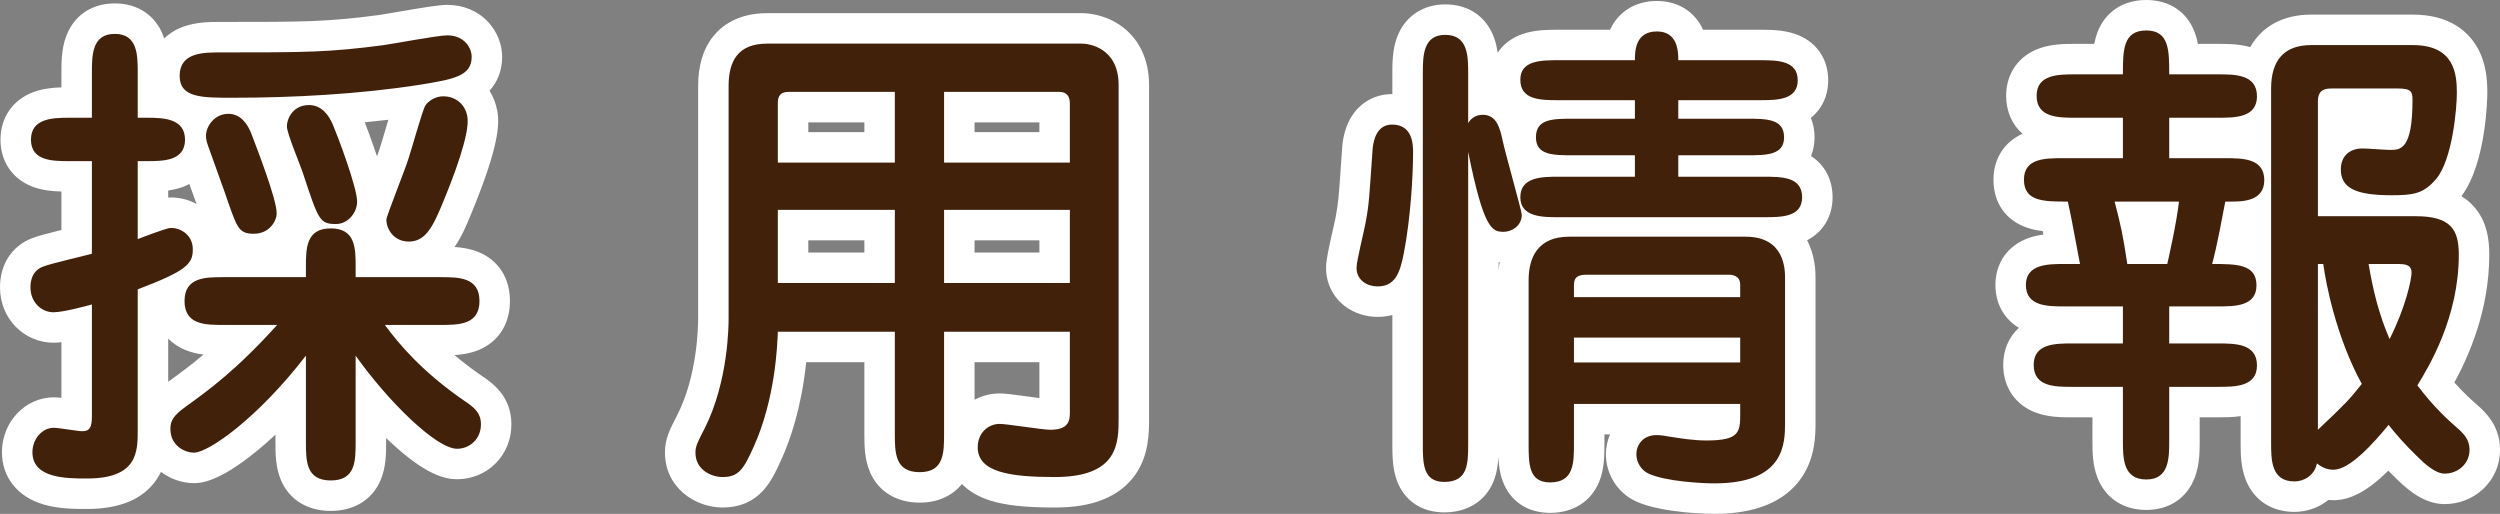 <svg xmlns="http://www.w3.org/2000/svg" width="164.096" height="33.728" viewBox="0 0 164.096 33.728">
  <rect x="0" y="0" width="164.096" height="33.728" fill="#808080" stroke="none"/>
  <g id="パス_3632" data-name="パス 3632" transform="translate(82.096 29.04)" fill="#42210b">
    <path d="M 30.432 3.688 C 30.401 3.688 27.276 3.68 25.696 2.957 L 25.693 2.956 L 25.689 2.954 C 24.853 2.564 24.312 1.706 24.312 0.768 C 24.312 -0.322 25.122 -1.48 26.624 -1.48 C 26.856 -1.48 27.077 -1.472 27.624 -1.37 L 27.77 -1.347 C 28.531 -1.23 29.189 -1.128 29.92 -1.128 C 30.705 -1.128 31.002 -1.21 31.099 -1.25 C 31.112 -1.313 31.119 -1.414 31.123 -1.528 L 22.216 -1.528 L 22.216 0.064 C 22.216 0.79 22.216 1.54 21.946 2.202 C 21.729 2.733 21.142 3.624 19.648 3.624 C 18.592 3.624 17.822 3.117 17.479 2.197 C 17.24 1.556 17.24 0.798 17.24 0.064 L 17.24 -10.656 C 17.24 -12.134 17.754 -13.247 18.68 -13.886 C 18.629 -13.896 18.577 -13.907 18.525 -13.92 C 18.128 -13.225 17.347 -12.824 16.608 -12.824 C 16.18 -12.824 15.711 -12.89 15.272 -13.264 L 15.272 0.064 C 15.272 0.796 15.272 1.553 14.998 2.206 C 14.734 2.838 14.121 3.592 12.704 3.592 C 11.65 3.592 10.88 3.088 10.536 2.172 C 10.296 1.534 10.296 0.787 10.296 0.064 L 10.296 -10.201 C 9.838 -9.572 9.157 -9.24 8.32 -9.24 C 7.168 -9.24 5.944 -10.017 5.944 -11.456 C 5.944 -11.842 6.101 -12.562 6.36 -13.702 C 6.446 -14.082 6.544 -14.512 6.562 -14.637 L 6.565 -14.657 L 6.569 -14.677 C 6.749 -15.659 6.775 -16.031 6.917 -18.095 C 6.941 -18.454 6.97 -18.863 7.002 -19.334 L 7.003 -19.346 L 7.005 -19.359 C 7.226 -21.683 8.802 -21.864 9.28 -21.864 C 9.652 -21.864 9.994 -21.793 10.296 -21.658 L 10.296 -24.192 C 10.296 -24.846 10.296 -25.588 10.542 -26.252 C 10.901 -27.219 11.692 -27.752 12.768 -27.752 C 13.855 -27.752 14.654 -27.222 15.019 -26.258 C 15.272 -25.591 15.272 -24.848 15.272 -24.192 L 15.272 -22.504 C 16.008 -22.491 16.624 -22.132 17.01 -21.491 C 17.282 -21.036 17.412 -20.498 17.522 -19.986 L 17.522 -19.983 L 17.523 -19.98 C 17.58 -19.706 17.788 -18.925 18.002 -18.127 C 18.078 -18.161 18.157 -18.191 18.239 -18.219 C 18.35 -18.257 18.463 -18.288 18.576 -18.314 C 18.02 -18.683 17.72 -19.276 17.72 -20.032 C 17.72 -20.704 17.951 -21.25 18.384 -21.627 C 18.318 -21.645 18.252 -21.665 18.188 -21.687 C 17.226 -22.021 16.696 -22.774 16.696 -23.808 C 16.696 -24.807 17.25 -25.561 18.216 -25.878 C 18.856 -26.088 19.583 -26.088 20.224 -26.088 L 24.305 -26.088 C 24.347 -26.282 24.41 -26.484 24.501 -26.681 C 24.889 -27.516 25.654 -27.976 26.656 -27.976 C 27.648 -27.976 28.406 -27.508 28.788 -26.658 C 28.873 -26.469 28.932 -26.275 28.973 -26.088 L 33.376 -26.088 C 34.019 -26.088 34.748 -26.088 35.391 -25.872 C 36.352 -25.549 36.904 -24.785 36.904 -23.776 C 36.904 -22.767 36.352 -22.003 35.391 -21.68 C 35.362 -21.671 35.334 -21.662 35.306 -21.653 C 35.763 -21.275 36.008 -20.72 36.008 -20.032 C 36.008 -19.31 35.716 -18.723 35.188 -18.348 C 35.363 -18.317 35.535 -18.274 35.7 -18.217 C 36.662 -17.883 37.192 -17.13 37.192 -16.096 C 37.192 -15.087 36.646 -14.324 35.693 -14.001 C 35.405 -13.903 35.096 -13.849 34.785 -13.82 C 35.187 -13.515 35.455 -13.148 35.633 -12.81 C 36.072 -11.975 36.072 -11.086 36.072 -10.752 L 36.072 -1.344 C 36.072 -0.586 36.072 0.682 35.312 1.772 C 34.426 3.043 32.784 3.688 30.432 3.688 Z M 68.512 3.56 C 67.415 3.56 66.607 3.032 66.235 2.073 C 65.976 1.403 65.976 0.658 65.976 -5.950927857156785e-07 L 65.976 -3.089 C 65.837 -3.008 65.685 -2.939 65.52 -2.881 C 64.859 -2.648 64.099 -2.648 63.488 -2.648 L 61.288 -2.648 L 61.288 -0.128 C 61.288 0.528 61.288 1.271 61.035 1.938 C 60.67 2.902 59.871 3.432 58.784 3.432 C 57.687 3.432 56.879 2.904 56.507 1.945 C 56.248 1.275 56.248 0.53 56.248 -0.128 L 56.248 -2.648 L 53.92 -2.648 C 53.31 -2.648 52.551 -2.648 51.892 -2.889 C 50.925 -3.243 50.392 -4.024 50.392 -5.088 C 50.392 -6.142 50.932 -6.914 51.914 -7.262 C 52.572 -7.496 53.319 -7.496 53.92 -7.496 L 56.248 -7.496 L 56.248 -7.928 L 53.408 -7.928 C 52.807 -7.928 52.06 -7.928 51.402 -8.162 C 50.42 -8.51 49.88 -9.282 49.88 -10.336 C 49.88 -11.365 50.442 -12.148 51.423 -12.486 C 52.015 -12.689 52.671 -12.71 53.228 -12.712 C 53.018 -13.827 52.911 -14.387 52.823 -14.816 C 52.265 -14.832 51.742 -14.883 51.279 -15.042 C 50.294 -15.381 49.752 -16.164 49.752 -17.248 C 49.752 -18.302 50.287 -19.074 51.259 -19.422 C 51.915 -19.656 52.64 -19.656 53.28 -19.656 L 56.248 -19.656 L 56.248 -20.312 L 54.144 -20.312 C 53.532 -20.312 52.769 -20.312 52.105 -20.551 C 51.124 -20.904 50.584 -21.686 50.584 -22.752 C 50.584 -23.808 51.127 -24.58 52.112 -24.927 C 52.773 -25.16 53.533 -25.16 54.144 -25.16 L 56.264 -25.16 C 56.288 -25.652 56.348 -26.115 56.501 -26.532 C 56.857 -27.504 57.668 -28.04 58.784 -28.04 C 59.889 -28.04 60.691 -27.502 61.041 -26.526 C 61.19 -26.111 61.249 -25.65 61.273 -25.16 L 63.488 -25.16 C 64.1 -25.16 64.863 -25.16 65.527 -24.921 C 65.756 -24.838 65.961 -24.733 66.14 -24.605 C 66.287 -25.157 66.53 -25.625 66.87 -26.006 C 67.506 -26.719 68.425 -27.08 69.6 -27.08 L 76.288 -27.08 C 78.253 -27.08 79.185 -26.202 79.621 -25.465 C 80.103 -24.649 80.168 -23.733 80.168 -22.944 C 80.168 -22.299 80.078 -21.153 79.876 -20.045 C 79.594 -18.497 79.163 -17.364 78.595 -16.676 L 78.593 -16.673 L 78.59 -16.669 C 78.255 -16.27 77.925 -15.981 77.587 -15.771 C 78.419 -15.642 79.035 -15.348 79.488 -14.874 C 80.204 -14.123 80.296 -13.115 80.296 -12.32 C 80.296 -8.486 78.686 -5.346 77.789 -3.819 C 78.67 -2.74 79.382 -2.113 80.021 -1.551 L 80.045 -1.53 L 80.067 -1.507 L 80.099 -1.476 C 80.391 -1.185 81 -0.579 81 0.48 C 81 1.92 79.844 3.048 78.368 3.048 C 77.414 3.048 76.573 2.339 75.876 1.642 C 75.433 1.217 75.025 0.786 74.679 0.398 C 73.185 2.065 72.077 2.792 71.072 2.792 C 70.847 2.792 70.629 2.764 70.416 2.708 C 69.909 3.288 69.167 3.56 68.512 3.56 Z M 71.048 -5.492 L 71.048 -3.187 C 71.321 -3.466 71.515 -3.685 71.739 -3.957 C 71.483 -4.468 71.254 -4.983 71.048 -5.492 Z M 61.288 -7.496 L 63.488 -7.496 C 64.1 -7.496 64.863 -7.496 65.527 -7.257 C 65.689 -7.199 65.839 -7.129 65.976 -7.048 L 65.976 -8.382 C 65.828 -8.293 65.664 -8.216 65.488 -8.155 C 64.832 -7.928 64.087 -7.928 63.488 -7.928 L 61.288 -7.928 L 61.288 -7.496 Z M 74.579 -10.712 C 74.659 -10.328 74.743 -9.965 74.835 -9.615 C 74.979 -10.072 75.071 -10.448 75.126 -10.712 L 74.579 -10.712 Z M 64.368 -12.683 C 64.764 -12.654 65.137 -12.598 65.476 -12.485 C 65.658 -12.424 65.825 -12.349 65.976 -12.259 L 65.976 -15.02 C 65.572 -14.88 65.151 -14.832 64.797 -14.816 C 64.676 -14.18 64.525 -13.403 64.368 -12.683 Z M 58.393 -12.712 L 59.357 -12.712 C 59.548 -13.595 59.68 -14.28 59.771 -14.808 L 57.986 -14.808 C 58.143 -14.145 58.256 -13.567 58.393 -12.712 Z M 71.048 -15.848 L 71.656 -15.848 C 71.415 -15.999 71.212 -16.178 71.048 -16.384 L 71.048 -15.848 Z M 61.288 -19.656 L 63.968 -19.656 C 64.571 -19.656 65.319 -19.656 65.976 -19.428 L 65.976 -20.753 C 65.837 -20.672 65.685 -20.603 65.52 -20.545 C 64.859 -20.312 64.099 -20.312 63.488 -20.312 L 61.288 -20.312 L 61.288 -19.656 Z M 71.048 -22.232 L 71.048 -19.436 C 71.474 -19.974 72.146 -20.296 72.96 -20.296 C 73.127 -20.296 73.457 -20.276 73.98 -20.244 C 74.28 -20.225 74.691 -20.2 74.784 -20.2 C 74.84 -20.2 74.916 -20.2 74.967 -20.204 C 75.037 -20.322 75.235 -20.783 75.254 -22.232 L 71.048 -22.232 Z M -60.384 3.496 C -61.83 3.496 -62.459 2.73 -62.732 2.087 C -63.016 1.42 -63.016 0.665 -63.016 -0.064 L -63.016 -2.944 C -64.136 -1.716 -65.126 -0.823 -65.854 -0.226 C -66.911 0.64 -68.38 1.672 -69.376 1.672 C -69.92 1.672 -70.514 1.461 -70.965 1.107 C -71.576 0.628 -71.912 -0.084 -71.912 -0.896 C -71.912 -1.923 -71.349 -2.539 -70.504 -3.148 L -70.437 -3.196 C -69.272 -4.039 -67.985 -4.97 -66.234 -6.712 L -67.424 -6.712 C -68.091 -6.712 -68.848 -6.712 -69.518 -6.979 C -70.463 -7.356 -70.984 -8.173 -70.984 -9.28 C -70.984 -9.47 -70.969 -9.652 -70.938 -9.825 C -71.273 -9.675 -71.645 -9.523 -72.056 -9.362 L -72.056 -0.832 C -72.056 -0.019 -72.056 0.992 -72.642 1.865 C -73.32 2.876 -74.544 3.368 -76.384 3.368 C -77.107 3.368 -78.097 3.368 -78.964 3.111 C -80.708 2.593 -80.968 1.341 -80.968 0.64 C -80.968 -0.794 -79.888 -1.96 -78.56 -1.96 C -78.335 -1.96 -77.991 -1.912 -77.446 -1.833 C -77.333 -1.817 -77.193 -1.797 -77.064 -1.779 L -77.064 -7.771 C -77.743 -7.617 -78.24 -7.544 -78.592 -7.544 C -79.241 -7.544 -79.879 -7.814 -80.344 -8.286 C -80.829 -8.778 -81.096 -9.449 -81.096 -10.176 C -81.096 -11.315 -80.542 -12.158 -79.575 -12.492 C -79.2 -12.635 -78.354 -12.846 -77.208 -13.127 C -77.159 -13.139 -77.111 -13.151 -77.064 -13.163 L -77.064 -17.464 L -77.536 -17.464 C -78.137 -17.464 -78.884 -17.464 -79.542 -17.698 C -80.524 -18.046 -81.064 -18.818 -81.064 -19.872 C -81.064 -20.921 -80.528 -21.697 -79.556 -22.058 C -78.923 -22.292 -78.211 -22.312 -77.536 -22.312 L -77.064 -22.312 L -77.064 -24.256 C -77.064 -24.912 -77.064 -25.655 -76.811 -26.322 C -76.446 -27.286 -75.647 -27.816 -74.56 -27.816 C -73.473 -27.816 -72.674 -27.286 -72.309 -26.322 C -72.056 -25.655 -72.056 -24.912 -72.056 -24.256 L -72.056 -22.308 C -71.513 -22.295 -70.962 -22.244 -70.46 -22.058 C -69.958 -21.871 -69.572 -21.574 -69.316 -21.185 C -69.223 -21.371 -69.105 -21.548 -68.966 -21.71 C -69.195 -21.741 -69.411 -21.785 -69.614 -21.845 C -70.704 -22.165 -71.304 -22.953 -71.304 -24.064 C -71.304 -25.167 -70.743 -25.978 -69.726 -26.348 C -69.032 -26.6 -68.265 -26.6 -67.648 -26.6 C -62.104 -26.6 -60.611 -26.6 -57.032 -27.071 C -56.84 -27.098 -56.434 -27.169 -55.964 -27.25 C -54.372 -27.525 -53.208 -27.72 -52.736 -27.72 C -51.109 -27.72 -50.136 -26.496 -50.136 -25.312 C -50.136 -24.65 -50.367 -23.763 -51.438 -23.216 C -50.928 -22.838 -50.565 -22.271 -50.441 -21.593 C -50.317 -20.954 -50.353 -19.624 -52.035 -15.524 C -52.703 -13.883 -53.396 -12.184 -55.264 -12.184 C -56.791 -12.184 -57.736 -13.451 -57.736 -14.624 C -57.736 -14.895 -57.684 -15.07 -56.896 -17.14 C -56.63 -17.84 -56.327 -18.634 -56.254 -18.879 L -56.247 -18.902 L -56.239 -18.925 C -56.18 -19.091 -56.037 -19.576 -55.899 -20.045 C -55.496 -21.41 -55.3 -22.034 -55.159 -22.373 C -56.676 -22.157 -58.198 -22.001 -59.665 -21.889 C -59.533 -21.685 -59.41 -21.45 -59.298 -21.179 L -59.299 -21.179 C -59.166 -20.852 -57.656 -17.075 -57.656 -15.808 C -57.656 -15.163 -57.908 -14.566 -58.313 -14.12 C -58.193 -13.957 -58.103 -13.787 -58.034 -13.624 C -57.8 -13.069 -57.76 -12.439 -57.753 -11.848 L -53.184 -11.848 C -52.517 -11.848 -51.76 -11.848 -51.09 -11.581 C -50.145 -11.204 -49.624 -10.387 -49.624 -9.28 C -49.624 -8.173 -50.145 -7.356 -51.09 -6.979 C -51.76 -6.712 -52.517 -6.712 -53.184 -6.712 L -54.723 -6.712 C -53.685 -5.578 -52.483 -4.543 -51.087 -3.58 C -50.463 -3.164 -49.528 -2.536 -49.528 -1.184 C -49.528 0.274 -50.656 1.416 -52.096 1.416 C -52.439 1.416 -53.484 1.416 -55.846 -0.808 C -56.478 -1.403 -57.127 -2.085 -57.752 -2.807 L -57.752 -0.064 C -57.752 0.665 -57.752 1.42 -58.036 2.087 C -58.309 2.73 -58.938 3.496 -60.384 3.496 Z M -70.88 -15.08 C -69.681 -15.08 -68.44 -14.179 -68.44 -12.672 C -68.44 -12.349 -68.481 -12.063 -68.568 -11.805 C -68.179 -11.848 -67.788 -11.848 -67.424 -11.848 L -63.015 -11.848 C -63.008 -12.439 -62.968 -13.069 -62.733 -13.624 C -62.61 -13.918 -62.413 -14.237 -62.101 -14.499 C -62.399 -15.05 -62.672 -15.878 -63.161 -17.361 L -63.19 -17.447 C -63.226 -17.555 -63.329 -17.821 -63.439 -18.103 C -64.021 -19.6 -64.264 -20.297 -64.264 -20.736 C -64.264 -21.047 -64.197 -21.364 -64.069 -21.662 C -64.469 -21.651 -64.858 -21.643 -65.232 -21.637 C -65.042 -21.401 -64.865 -21.106 -64.71 -20.74 L -64.704 -20.725 L -64.698 -20.709 L -64.635 -20.545 C -63.412 -17.354 -62.936 -15.81 -62.936 -15.04 C -62.936 -13.908 -63.942 -12.696 -65.44 -12.696 C -65.99 -12.696 -66.69 -12.788 -67.219 -13.502 C -67.535 -13.93 -67.735 -14.498 -68.066 -15.438 L -68.079 -15.476 L -68.085 -15.493 L -68.09 -15.51 C -68.176 -15.783 -68.513 -16.716 -68.784 -17.464 C -68.973 -17.986 -69.14 -18.447 -69.23 -18.705 C -69.483 -18.245 -69.904 -17.9 -70.474 -17.698 C -70.984 -17.516 -71.548 -17.476 -72.056 -17.467 L -72.056 -14.783 C -71.27 -15.056 -71.055 -15.08 -70.88 -15.08 Z M -12.864 3.272 C -14.689 3.272 -15.902 3.145 -16.798 2.861 C -18.644 2.276 -18.92 1.018 -18.92 0.32 C -18.92 -1.102 -17.848 -2.216 -16.48 -2.216 C -16.194 -2.216 -15.644 -2.143 -14.771 -2.024 C -14.211 -1.947 -13.365 -1.832 -13.152 -1.832 C -13.024 -1.832 -12.934 -1.841 -12.875 -1.852 C -12.872 -1.915 -12.872 -1.99 -12.872 -2.048 L -12.872 -6.264 L -19.128 -6.264 L -19.128 -0.608 C -19.128 0.12 -19.128 0.872 -19.405 1.537 C -19.674 2.182 -20.295 2.952 -21.728 2.952 C -23.174 2.952 -23.803 2.186 -24.076 1.543 C -24.36 0.876 -24.36 0.121 -24.36 -0.608 L -24.36 -6.264 L -30.093 -6.264 C -30.328 -2.965 -31.097 -0.659 -31.73 0.734 C -32.323 2.039 -32.883 3.272 -34.656 3.272 C -35.291 3.272 -35.939 3.062 -36.434 2.696 C -37.088 2.213 -37.448 1.495 -37.448 0.672 C -37.448 0.006 -37.238 -0.402 -36.731 -1.381 C -35.342 -4.133 -35.272 -7.484 -35.272 -8.128 L -35.272 -23.392 C -35.272 -24.516 -35.023 -25.376 -34.51 -26.019 C -33.898 -26.787 -32.968 -27.176 -31.744 -27.176 L -11.072 -27.176 C -10.903 -27.176 -10.018 -27.147 -9.173 -26.584 C -8.488 -26.127 -7.672 -25.214 -7.672 -23.456 L -7.672 -1.632 C -7.672 -0.739 -7.672 0.485 -8.37 1.508 C -9.18 2.695 -10.65 3.272 -12.864 3.272 Z M -19.128 -11.464 L -12.872 -11.464 L -12.872 -14.264 L -19.128 -14.264 L -19.128 -11.464 Z M -30.04 -11.464 L -24.36 -11.464 L -24.36 -14.264 L -30.04 -14.264 L -30.04 -11.464 Z M -19.128 -19.368 L -12.872 -19.368 L -12.872 -22.008 L -19.128 -22.008 L -19.128 -19.368 Z M -30.04 -19.368 L -24.36 -19.368 L -24.36 -22.008 L -30.04 -22.008 L -30.04 -19.368 Z" stroke="none"/>
    <path d="M 30.432 2.688 C 35.072 2.688 35.072 0.064 35.072 -1.344 L 35.072 -10.752 C 35.072 -11.328 35.072 -13.504 32.48 -13.504 L 20.896 -13.504 C 18.816 -13.504 18.24 -12.096 18.24 -10.656 L 18.24 0.064 C 18.24 1.408 18.24 2.624 19.648 2.624 C 21.216 2.624 21.216 1.344 21.216 0.064 L 21.216 -2.528 L 32.128 -2.528 L 32.128 -1.952 C 32.128 -0.704 32.128 -0.128 29.92 -0.128 C 29.056 -0.128 28.288 -0.256 27.456 -0.384 C 26.944 -0.48 26.784 -0.48 26.624 -0.48 C 25.728 -0.48 25.312 0.192 25.312 0.768 C 25.312 1.312 25.632 1.824 26.112 2.048 C 27.232 2.56 29.6 2.688 30.432 2.688 M 21.216 -6.88 L 32.128 -6.88 L 32.128 -5.248 L 21.216 -5.248 L 21.216 -6.88 M 22.016 -11.008 L 31.392 -11.008 C 31.84 -11.008 32.128 -10.784 32.128 -10.368 L 32.128 -9.536 L 21.216 -9.536 L 21.216 -10.336 C 21.216 -10.752 21.376 -11.008 22.016 -11.008 M 12.704 2.592 C 14.272 2.592 14.272 1.376 14.272 0.064 L 14.272 -19.072 C 15.296 -13.984 15.84 -13.824 16.608 -13.824 C 17.12 -13.824 17.792 -14.208 17.792 -14.944 C 17.792 -15.168 16.704 -19.008 16.544 -19.776 C 16.352 -20.672 16.128 -21.504 15.232 -21.504 C 15.104 -21.504 14.592 -21.504 14.272 -20.96 L 14.272 -24.192 C 14.272 -25.344 14.272 -26.752 12.768 -26.752 C 11.296 -26.752 11.296 -25.344 11.296 -24.192 L 11.296 0.064 C 11.296 1.376 11.296 2.592 12.704 2.592 M 68.512 2.56 C 69.12 2.56 69.824 2.176 69.984 1.376 C 70.336 1.664 70.688 1.792 71.072 1.792 C 72.128 1.792 73.664 0.096 74.688 -1.152 C 75.104 -0.608 75.808 0.192 76.576 0.928 C 77.056 1.408 77.76 2.048 78.368 2.048 C 79.2 2.048 80 1.44 80 0.48 C 80 -0.192 79.616 -0.544 79.36 -0.8 C 78.56 -1.504 77.696 -2.272 76.576 -3.744 C 77.344 -4.992 79.296 -8.224 79.296 -12.32 C 79.296 -13.92 78.816 -14.848 76.48 -14.848 L 70.048 -14.848 L 70.048 -22.4 C 70.048 -23.232 70.624 -23.232 71.008 -23.232 L 75.296 -23.232 C 76.192 -23.232 76.256 -23.008 76.256 -22.464 C 76.256 -19.2 75.456 -19.2 74.784 -19.2 C 74.528 -19.2 73.248 -19.296 72.96 -19.296 C 72.16 -19.296 71.552 -18.816 71.552 -17.92 C 71.552 -16.704 72.512 -16.224 74.88 -16.224 C 76.32 -16.224 76.992 -16.32 77.824 -17.312 C 78.88 -18.592 79.168 -21.92 79.168 -22.944 C 79.168 -24.128 79.04 -26.08 76.288 -26.08 L 69.6 -26.08 C 67.808 -26.08 66.976 -25.056 66.976 -23.232 L 66.976 -5.950927857156785e-07 C 66.976 1.152 66.976 2.56 68.512 2.56 M 70.048 -11.712 L 70.4 -11.712 C 70.56 -10.496 71.232 -6.944 72.928 -3.84 C 72.064 -2.752 71.904 -2.592 70.048 -0.832 L 70.048 -11.712 M 73.376 -11.712 L 75.36 -11.712 C 76.192 -11.712 76.192 -11.36 76.192 -11.104 C 76.192 -10.752 75.84 -8.928 74.752 -6.784 C 74.048 -8.416 73.664 -9.984 73.376 -11.712 M -60.384 2.496 C -58.752 2.496 -58.752 1.216 -58.752 -0.064 L -58.752 -5.696 C -56.672 -2.752 -53.472 0.416 -52.096 0.416 C -51.264 0.416 -50.528 -0.224 -50.528 -1.184 C -50.528 -1.952 -50.976 -2.304 -51.648 -2.752 C -54.432 -4.672 -55.968 -6.528 -56.832 -7.712 L -53.184 -7.712 C -52 -7.712 -50.624 -7.712 -50.624 -9.28 C -50.624 -10.848 -52 -10.848 -53.184 -10.848 L -58.752 -10.848 L -58.752 -11.488 C -58.752 -12.736 -58.752 -14.048 -60.384 -14.048 C -62.016 -14.048 -62.016 -12.736 -62.016 -11.488 L -62.016 -10.848 L -67.424 -10.848 C -68.608 -10.848 -69.984 -10.848 -69.984 -9.28 C -69.984 -7.712 -68.608 -7.712 -67.424 -7.712 L -63.904 -7.712 C -66.624 -4.704 -68.416 -3.424 -69.92 -2.336 C -70.72 -1.76 -70.912 -1.408 -70.912 -0.896 C -70.912 0.256 -69.92 0.672 -69.376 0.672 C -68.384 0.672 -65.12 -1.664 -62.016 -5.696 L -62.016 -0.064 C -62.016 1.216 -62.016 2.496 -60.384 2.496 M 58.784 2.432 C 60.288 2.432 60.288 1.024 60.288 -0.128 L 60.288 -3.648 L 63.488 -3.648 C 64.608 -3.648 66.048 -3.648 66.048 -5.056 C 66.048 -6.496 64.608 -6.496 63.488 -6.496 L 60.288 -6.496 L 60.288 -8.928 L 63.488 -8.928 C 64.576 -8.928 66.016 -8.928 66.016 -10.304 C 66.016 -11.712 64.704 -11.712 63.104 -11.712 C 63.424 -12.864 63.776 -14.816 63.968 -15.808 L 64.32 -15.808 C 65.056 -15.808 66.528 -15.808 66.528 -17.216 C 66.528 -18.656 65.088 -18.656 63.968 -18.656 L 60.288 -18.656 L 60.288 -21.312 L 63.488 -21.312 C 64.608 -21.312 66.048 -21.312 66.048 -22.72 C 66.048 -24.16 64.608 -24.16 63.488 -24.16 L 60.288 -24.16 C 60.288 -25.728 60.288 -27.04 58.784 -27.04 C 57.248 -27.04 57.248 -25.728 57.248 -24.16 L 54.144 -24.16 C 53.024 -24.16 51.584 -24.16 51.584 -22.752 C 51.584 -21.312 53.024 -21.312 54.144 -21.312 L 57.248 -21.312 L 57.248 -18.656 L 53.28 -18.656 C 52.16 -18.656 50.752 -18.656 50.752 -17.248 C 50.752 -15.808 52.064 -15.808 53.632 -15.808 C 53.824 -14.944 53.888 -14.624 54.432 -11.712 L 53.408 -11.712 C 52.352 -11.712 50.88 -11.712 50.88 -10.336 C 50.88 -8.928 52.32 -8.928 53.408 -8.928 L 57.248 -8.928 L 57.248 -6.496 L 53.92 -6.496 C 52.832 -6.496 51.392 -6.496 51.392 -5.088 C 51.392 -3.648 52.8 -3.648 53.92 -3.648 L 57.248 -3.648 L 57.248 -0.128 C 57.248 1.024 57.248 2.432 58.784 2.432 M 56.704 -15.808 L 60.928 -15.808 C 60.768 -14.368 60.224 -12 60.16 -11.712 L 57.536 -11.712 C 57.248 -13.632 57.12 -14.208 56.704 -15.808 M -76.384 2.368 C -73.056 2.368 -73.056 0.608 -73.056 -0.832 L -73.056 -10.048 C -69.856 -11.264 -69.44 -11.712 -69.44 -12.672 C -69.44 -13.6 -70.208 -14.08 -70.88 -14.08 C -71.168 -14.08 -72.896 -13.408 -73.056 -13.344 L -73.056 -18.464 L -72.48 -18.464 C -71.392 -18.464 -69.952 -18.464 -69.952 -19.872 C -69.952 -21.28 -71.392 -21.312 -72.48 -21.312 L -73.056 -21.312 L -73.056 -24.256 C -73.056 -25.408 -73.056 -26.816 -74.56 -26.816 C -76.064 -26.816 -76.064 -25.408 -76.064 -24.256 L -76.064 -21.312 L -77.536 -21.312 C -78.624 -21.312 -80.064 -21.28 -80.064 -19.872 C -80.064 -18.464 -78.624 -18.464 -77.536 -18.464 L -76.064 -18.464 L -76.064 -12.384 C -76.512 -12.256 -78.752 -11.744 -79.232 -11.552 C -79.52 -11.456 -80.096 -11.168 -80.096 -10.176 C -80.096 -9.184 -79.36 -8.544 -78.592 -8.544 C -77.92 -8.544 -76.416 -8.96 -76.064 -9.056 L -76.064 -1.76 C -76.064 -1.056 -76.16 -0.736 -76.704 -0.736 C -76.992 -0.736 -78.24 -0.96 -78.56 -0.96 C -79.36 -0.96 -79.968 -0.192 -79.968 0.64 C -79.968 2.368 -77.728 2.368 -76.384 2.368 M -12.864 2.272 C -8.672 2.272 -8.672 0.032 -8.672 -1.632 L -8.672 -23.456 C -8.672 -25.952 -10.688 -26.176 -11.072 -26.176 L -31.744 -26.176 C -33.664 -26.176 -34.272 -25.024 -34.272 -23.392 L -34.272 -8.128 C -34.272 -7.776 -34.272 -4.032 -35.84 -0.928 C -36.32 -5.950927857156785e-07 -36.448 0.256 -36.448 0.672 C -36.448 1.792 -35.424 2.272 -34.656 2.272 C -33.6 2.272 -33.28 1.728 -32.64 0.32 C -31.2 -2.848 -31.072 -6.4 -31.04 -7.264 L -23.36 -7.264 L -23.36 -0.608 C -23.36 0.672 -23.36 1.952 -21.728 1.952 C -20.128 1.952 -20.128 0.672 -20.128 -0.608 L -20.128 -7.264 L -11.872 -7.264 L -11.872 -2.048 C -11.872 -1.504 -11.872 -0.832 -13.152 -0.832 C -13.696 -0.832 -16 -1.216 -16.48 -1.216 C -17.216 -1.216 -17.92 -0.64 -17.92 0.32 C -17.92 1.952 -15.808 2.272 -12.864 2.272 M -20.128 -15.264 L -11.872 -15.264 L -11.872 -10.464 L -20.128 -10.464 L -20.128 -15.264 M -31.04 -15.264 L -23.36 -15.264 L -23.36 -10.464 L -31.04 -10.464 L -31.04 -15.264 M -20.128 -23.008 L -12.576 -23.008 C -11.872 -23.008 -11.872 -22.432 -11.872 -22.176 L -11.872 -18.368 L -20.128 -18.368 L -20.128 -23.008 M -30.304 -23.008 L -23.36 -23.008 L -23.36 -18.368 L -31.04 -18.368 L -31.04 -22.304 C -31.04 -23.008 -30.528 -23.008 -30.304 -23.008 M 8.32 -10.24 C 9.472 -10.24 9.792 -11.104 10.048 -12.416 C 10.496 -14.72 10.656 -17.536 10.656 -19.04 C 10.656 -19.488 10.656 -20.864 9.28 -20.864 C 8.32 -20.864 8.064 -19.936 8 -19.264 C 7.776 -16.064 7.776 -15.712 7.552 -14.496 C 7.488 -14.048 6.944 -11.936 6.944 -11.456 C 6.944 -10.624 7.68 -10.24 8.32 -10.24 M -55.264 -13.184 C -54.144 -13.184 -53.664 -14.176 -52.96 -15.904 C -52.448 -17.152 -51.2 -20.288 -51.424 -21.408 C -51.584 -22.304 -52.32 -22.72 -52.992 -22.72 C -53.568 -22.72 -54.016 -22.368 -54.176 -22.112 C -54.368 -21.824 -55.104 -19.136 -55.296 -18.592 C -55.488 -17.952 -56.736 -14.848 -56.736 -14.624 C -56.736 -14.016 -56.256 -13.184 -55.264 -13.184 M -65.44 -13.696 C -64.416 -13.696 -63.936 -14.528 -63.936 -15.04 C -63.936 -15.968 -65.216 -19.264 -65.632 -20.352 C -65.888 -20.96 -66.336 -21.568 -67.104 -21.568 C -68.032 -21.568 -68.576 -20.736 -68.576 -20.128 C -68.576 -19.872 -68.512 -19.648 -68.32 -19.136 C -68.16 -18.656 -67.296 -16.32 -67.136 -15.808 C -66.528 -14.08 -66.4 -13.696 -65.44 -13.696 M -60.032 -14.336 C -59.264 -14.336 -58.656 -15.072 -58.656 -15.808 C -58.656 -16.768 -60 -20.288 -60.224 -20.8 C -60.512 -21.504 -60.992 -22.144 -61.824 -22.144 C -62.816 -22.144 -63.264 -21.312 -63.264 -20.736 C -63.264 -20.288 -62.4 -18.24 -62.24 -17.76 C -61.184 -14.56 -61.12 -14.336 -60.032 -14.336 M 33.664 -14.784 C 34.848 -14.784 36.192 -14.784 36.192 -16.096 C 36.192 -17.44 34.848 -17.44 33.664 -17.44 L 28.064 -17.44 L 28.064 -18.848 L 32.512 -18.848 C 33.856 -18.848 35.008 -18.848 35.008 -20.032 C 35.008 -21.248 33.856 -21.248 32.512 -21.248 L 28.064 -21.248 L 28.064 -22.464 L 33.376 -22.464 C 34.528 -22.464 35.904 -22.464 35.904 -23.776 C 35.904 -25.088 34.528 -25.088 33.376 -25.088 L 28.064 -25.088 C 28.064 -25.664 28.032 -26.976 26.656 -26.976 C 25.248 -26.976 25.216 -25.696 25.216 -25.088 L 20.224 -25.088 C 19.072 -25.088 17.696 -25.088 17.696 -23.808 C 17.696 -22.464 19.04 -22.464 20.224 -22.464 L 25.216 -22.464 L 25.216 -21.248 L 21.184 -21.248 C 19.84 -21.248 18.72 -21.248 18.72 -20.032 C 18.72 -18.848 19.84 -18.848 21.184 -18.848 L 25.216 -18.848 L 25.216 -17.44 L 20.192 -17.44 C 19.168 -17.44 17.696 -17.44 17.696 -16.096 C 17.696 -14.784 19.168 -14.784 20.192 -14.784 L 33.664 -14.784 M -66.848 -22.624 C -62.944 -22.624 -58.528 -22.848 -54.464 -23.488 C -52.352 -23.84 -51.136 -24.032 -51.136 -25.312 C -51.136 -25.888 -51.616 -26.72 -52.736 -26.72 C -53.344 -26.72 -56.224 -26.176 -56.896 -26.08 C -60.544 -25.6 -62.016 -25.6 -67.648 -25.6 C -68.736 -25.6 -70.304 -25.6 -70.304 -24.064 C -70.304 -22.624 -68.864 -22.624 -66.848 -22.624 M 30.432 4.688 C 30.295 4.688 27.056 4.679 25.28 3.867 L 25.266 3.86 C 24.079 3.306 23.312 2.093 23.312 0.768 C 23.312 0.328 23.406 -0.116 23.585 -0.528 L 23.216 -0.528 L 23.216 0.064 C 23.216 0.848 23.216 1.737 22.872 2.58 C 22.341 3.879 21.166 4.624 19.648 4.624 C 18.166 4.624 17.034 3.867 16.542 2.547 C 16.35 2.032 16.28 1.501 16.255 0.971 C 16.225 1.507 16.143 2.062 15.921 2.593 C 15.389 3.863 14.216 4.592 12.704 4.592 C 11.226 4.592 10.094 3.838 9.6 2.524 C 9.296 1.716 9.296 0.838 9.296 0.064 L 9.296 -8.365 C 8.989 -8.283 8.662 -8.24 8.32 -8.24 C 7.54 -8.24 6.782 -8.489 6.184 -8.942 C 5.396 -9.539 4.944 -10.455 4.944 -11.456 C 4.944 -11.931 5.085 -12.604 5.385 -13.923 C 5.456 -14.237 5.554 -14.666 5.573 -14.784 L 5.585 -14.858 C 5.756 -15.784 5.777 -16.101 5.919 -18.164 C 5.944 -18.523 5.972 -18.933 6.005 -19.404 L 6.009 -19.454 C 6.079 -20.191 6.276 -20.83 6.595 -21.355 C 7.178 -22.314 8.156 -22.864 9.28 -22.864 C 9.285 -22.864 9.291 -22.864 9.296 -22.864 L 9.296 -24.192 C 9.296 -24.894 9.296 -25.767 9.605 -26.6 C 10.105 -27.947 11.287 -28.752 12.768 -28.752 C 14.278 -28.752 15.439 -27.972 15.954 -26.613 C 16.084 -26.27 16.161 -25.921 16.206 -25.579 C 16.586 -26.151 17.166 -26.586 17.905 -26.828 C 18.697 -27.088 19.543 -27.088 20.224 -27.088 L 23.587 -27.088 C 23.59 -27.093 23.592 -27.098 23.594 -27.103 C 24.147 -28.293 25.263 -28.976 26.656 -28.976 C 28.038 -28.976 29.143 -28.288 29.691 -27.088 L 33.376 -27.088 C 34.06 -27.088 34.911 -27.088 35.709 -26.82 C 37.083 -26.358 37.904 -25.22 37.904 -23.776 C 37.904 -22.754 37.493 -21.886 36.766 -21.302 C 36.924 -20.919 37.008 -20.492 37.008 -20.032 C 37.008 -19.586 36.928 -19.171 36.777 -18.799 C 37.676 -18.218 38.192 -17.254 38.192 -16.096 C 38.192 -14.842 37.577 -13.819 36.521 -13.269 C 37.072 -12.218 37.072 -11.153 37.072 -10.752 L 37.072 -1.344 C 37.072 -0.526 37.072 0.996 36.133 2.344 C 35.048 3.899 33.13 4.688 30.432 4.688 Z M 16.272 -11.838 L 16.272 -11.331 C 16.289 -11.503 16.312 -11.67 16.342 -11.833 C 16.319 -11.834 16.295 -11.836 16.272 -11.838 Z M 68.512 4.56 C 66.996 4.56 65.826 3.785 65.303 2.434 C 64.976 1.59 64.976 0.708 64.976 -5.950927857156785e-07 L 64.976 -1.726 C 64.446 -1.648 63.932 -1.648 63.488 -1.648 L 62.288 -1.648 L 62.288 -0.128 C 62.288 0.577 62.288 1.454 61.97 2.293 C 61.455 3.652 60.294 4.432 58.784 4.432 C 57.268 4.432 56.098 3.657 55.575 2.306 C 55.248 1.462 55.248 0.58 55.248 -0.128 L 55.248 -1.648 L 53.92 -1.648 C 53.231 -1.648 52.374 -1.648 51.549 -1.95 C 50.198 -2.444 49.392 -3.617 49.392 -5.088 C 49.392 -6.074 49.762 -6.924 50.421 -7.522 C 49.444 -8.108 48.88 -9.118 48.88 -10.336 C 48.88 -11.797 49.709 -12.954 51.097 -13.431 C 51.408 -13.538 51.725 -13.604 52.033 -13.645 C 52.018 -13.725 52.004 -13.8 51.99 -13.871 C 51.635 -13.913 51.287 -13.982 50.954 -14.096 C 49.555 -14.577 48.752 -15.726 48.752 -17.248 C 48.752 -18.615 49.459 -19.72 50.658 -20.257 C 49.971 -20.863 49.584 -21.736 49.584 -22.752 C 49.584 -24.221 50.405 -25.387 51.78 -25.871 C 52.602 -26.16 53.457 -26.16 54.144 -26.16 L 55.369 -26.16 C 55.415 -26.404 55.477 -26.643 55.562 -26.876 C 56.066 -28.251 57.24 -29.04 58.784 -29.04 C 60.32 -29.04 61.486 -28.247 61.983 -26.863 C 62.065 -26.635 62.125 -26.399 62.168 -26.16 L 63.488 -26.16 C 64.107 -26.16 64.862 -26.16 65.609 -25.945 C 66.362 -27.303 67.755 -28.08 69.6 -28.08 L 76.288 -28.08 C 78.725 -28.08 79.914 -26.935 80.482 -25.974 C 81.09 -24.945 81.168 -23.814 81.168 -22.944 C 81.168 -22.898 81.148 -18.371 79.464 -16.162 C 79.743 -15.994 79.991 -15.795 80.211 -15.564 C 81.184 -14.545 81.296 -13.225 81.296 -12.32 C 81.296 -8.701 79.963 -5.689 79.004 -3.933 C 79.63 -3.227 80.162 -2.759 80.681 -2.301 L 80.729 -2.259 L 80.804 -2.185 C 81.162 -1.829 82 -0.995 82 0.48 C 82 1.504 81.584 2.439 80.83 3.114 C 80.157 3.716 79.283 4.048 78.368 4.048 C 77.046 4.048 75.969 3.148 75.177 2.357 C 75.009 2.196 74.839 2.027 74.67 1.854 C 73.309 3.196 72.18 3.792 71.072 3.792 C 70.958 3.792 70.846 3.787 70.735 3.777 C 70.686 3.816 70.636 3.854 70.585 3.891 C 69.986 4.322 69.25 4.56 68.512 4.56 Z M -60.384 4.496 C -61.916 4.496 -63.108 3.761 -63.653 2.478 C -64.016 1.623 -64.016 0.727 -64.016 -0.064 L -64.016 -0.508 C -64.466 -0.089 -64.872 0.262 -65.22 0.547 C -67.814 2.672 -68.99 2.672 -69.376 2.672 C -70.127 2.672 -70.908 2.403 -71.531 1.933 C -71.61 2.098 -71.703 2.261 -71.811 2.422 C -72.677 3.713 -74.216 4.368 -76.384 4.368 C -77.168 4.368 -78.242 4.368 -79.249 4.069 C -80.952 3.564 -81.968 2.282 -81.968 0.64 C -81.968 -1.345 -80.439 -2.96 -78.56 -2.96 C -78.417 -2.96 -78.259 -2.948 -78.064 -2.926 L -78.064 -6.577 C -78.26 -6.555 -78.435 -6.544 -78.592 -6.544 C -79.507 -6.544 -80.405 -6.923 -81.056 -7.584 C -81.727 -8.264 -82.096 -9.185 -82.096 -10.176 C -82.096 -11.329 -81.655 -12.081 -81.284 -12.509 C -80.924 -12.925 -80.453 -13.243 -79.917 -13.431 C -79.584 -13.557 -79.036 -13.705 -78.064 -13.946 L -78.064 -16.469 C -78.619 -16.483 -79.264 -16.538 -79.877 -16.755 C -81.246 -17.241 -82.064 -18.406 -82.064 -19.872 C -82.064 -21.326 -81.256 -22.493 -79.904 -22.995 C -79.294 -23.221 -78.67 -23.287 -78.064 -23.305 L -78.064 -24.256 C -78.064 -24.961 -78.064 -25.838 -77.746 -26.677 C -77.231 -28.036 -76.07 -28.816 -74.56 -28.816 C -73.05 -28.816 -71.889 -28.036 -71.374 -26.677 C -71.354 -26.623 -71.335 -26.57 -71.317 -26.516 C -70.977 -26.847 -70.557 -27.11 -70.067 -27.288 C -69.208 -27.6 -68.306 -27.6 -67.648 -27.6 C -62.02 -27.6 -60.678 -27.6 -57.168 -28.061 C -56.986 -28.088 -56.572 -28.16 -56.134 -28.235 C -54.195 -28.57 -53.245 -28.72 -52.736 -28.72 C -51.679 -28.72 -50.725 -28.32 -50.05 -27.593 C -49.469 -26.967 -49.136 -26.136 -49.136 -25.312 C -49.136 -24.433 -49.424 -23.673 -49.967 -23.084 C -49.722 -22.699 -49.547 -22.259 -49.459 -21.779 C -49.288 -20.898 -49.36 -19.41 -51.11 -15.145 C -51.468 -14.264 -51.806 -13.475 -52.261 -12.827 C -51.763 -12.795 -51.233 -12.714 -50.72 -12.51 C -49.388 -11.979 -48.624 -10.802 -48.624 -9.28 C -48.624 -7.758 -49.388 -6.581 -50.72 -6.05 C -51.233 -5.846 -51.763 -5.765 -52.262 -5.733 C -51.721 -5.275 -51.143 -4.834 -50.525 -4.407 C -49.819 -3.937 -48.528 -3.064 -48.528 -1.184 C -48.528 0.835 -50.095 2.416 -52.096 2.416 C -52.862 2.416 -54.155 2.157 -56.531 -0.08 C -56.604 -0.149 -56.678 -0.219 -56.752 -0.291 L -56.752 -0.064 C -56.752 0.727 -56.752 1.623 -57.115 2.478 C -57.66 3.761 -58.852 4.496 -60.384 4.496 Z M -71.056 -6.818 L -71.056 -3.983 L -71.023 -4.006 C -70.33 -4.508 -69.592 -5.042 -68.734 -5.768 C -69.114 -5.814 -69.506 -5.898 -69.888 -6.05 C -70.348 -6.233 -70.74 -6.493 -71.056 -6.818 Z M -70.88 -16.08 C -70.286 -16.08 -69.707 -15.93 -69.195 -15.649 C -69.324 -16.015 -69.507 -16.521 -69.666 -16.961 C -69.815 -16.883 -69.973 -16.814 -70.139 -16.755 C -70.442 -16.648 -70.752 -16.58 -71.056 -16.537 L -71.056 -16.074 C -70.981 -16.08 -70.926 -16.08 -70.88 -16.08 Z M -58.155 -21.014 C -57.962 -20.517 -57.702 -19.816 -57.464 -19.119 C -57.423 -19.001 -57.385 -18.887 -57.348 -18.777 C -57.282 -18.956 -57.233 -19.096 -57.212 -19.167 L -57.182 -19.258 C -57.132 -19.4 -56.986 -19.893 -56.858 -20.328 C -56.763 -20.649 -56.679 -20.93 -56.605 -21.178 C -57.124 -21.117 -57.641 -21.063 -58.155 -21.014 Z M -12.864 4.272 C -14.796 4.272 -16.102 4.131 -17.1 3.815 C -17.945 3.547 -18.54 3.158 -18.957 2.729 C -19.588 3.516 -20.557 3.952 -21.728 3.952 C -23.26 3.952 -24.452 3.217 -24.997 1.934 C -25.36 1.079 -25.36 0.183 -25.36 -0.608 L -25.36 -5.264 L -29.177 -5.264 C -29.49 -2.306 -30.213 -0.185 -30.819 1.148 C -31.194 1.971 -31.521 2.644 -32.032 3.191 C -32.703 3.908 -33.586 4.272 -34.656 4.272 C -36.52 4.272 -38.448 2.925 -38.448 0.672 C -38.448 -0.237 -38.154 -0.807 -37.621 -1.838 C -36.337 -4.386 -36.272 -7.524 -36.272 -8.128 L -36.272 -23.392 C -36.272 -24.733 -35.942 -25.826 -35.292 -26.642 C -34.735 -27.342 -33.667 -28.176 -31.744 -28.176 L -11.072 -28.176 C -10.764 -28.176 -9.676 -28.121 -8.619 -27.416 C -7.363 -26.579 -6.672 -25.173 -6.672 -23.456 L -6.672 -1.632 C -6.672 -0.666 -6.672 0.793 -7.544 2.071 C -8.054 2.819 -8.779 3.385 -9.697 3.753 C -10.57 4.102 -11.606 4.272 -12.864 4.272 Z M -18.128 -5.264 L -18.128 -2.798 C -17.641 -3.065 -17.081 -3.216 -16.48 -3.216 C -16.145 -3.216 -15.685 -3.158 -14.636 -3.015 C -14.419 -2.985 -14.136 -2.947 -13.872 -2.912 L -13.872 -5.264 L -18.128 -5.264 Z M -18.128 -12.464 L -13.872 -12.464 L -13.872 -13.264 L -18.128 -13.264 L -18.128 -12.464 Z M -29.04 -12.464 L -25.36 -12.464 L -25.36 -13.264 L -29.04 -13.264 L -29.04 -12.464 Z M -18.128 -20.368 L -13.872 -20.368 L -13.872 -21.008 L -18.128 -21.008 L -18.128 -20.368 Z M -29.04 -20.368 L -25.36 -20.368 L -25.36 -21.008 L -29.04 -21.008 L -29.04 -20.368 Z" stroke="none" fill="#fff"/>
  </g>
</svg>

